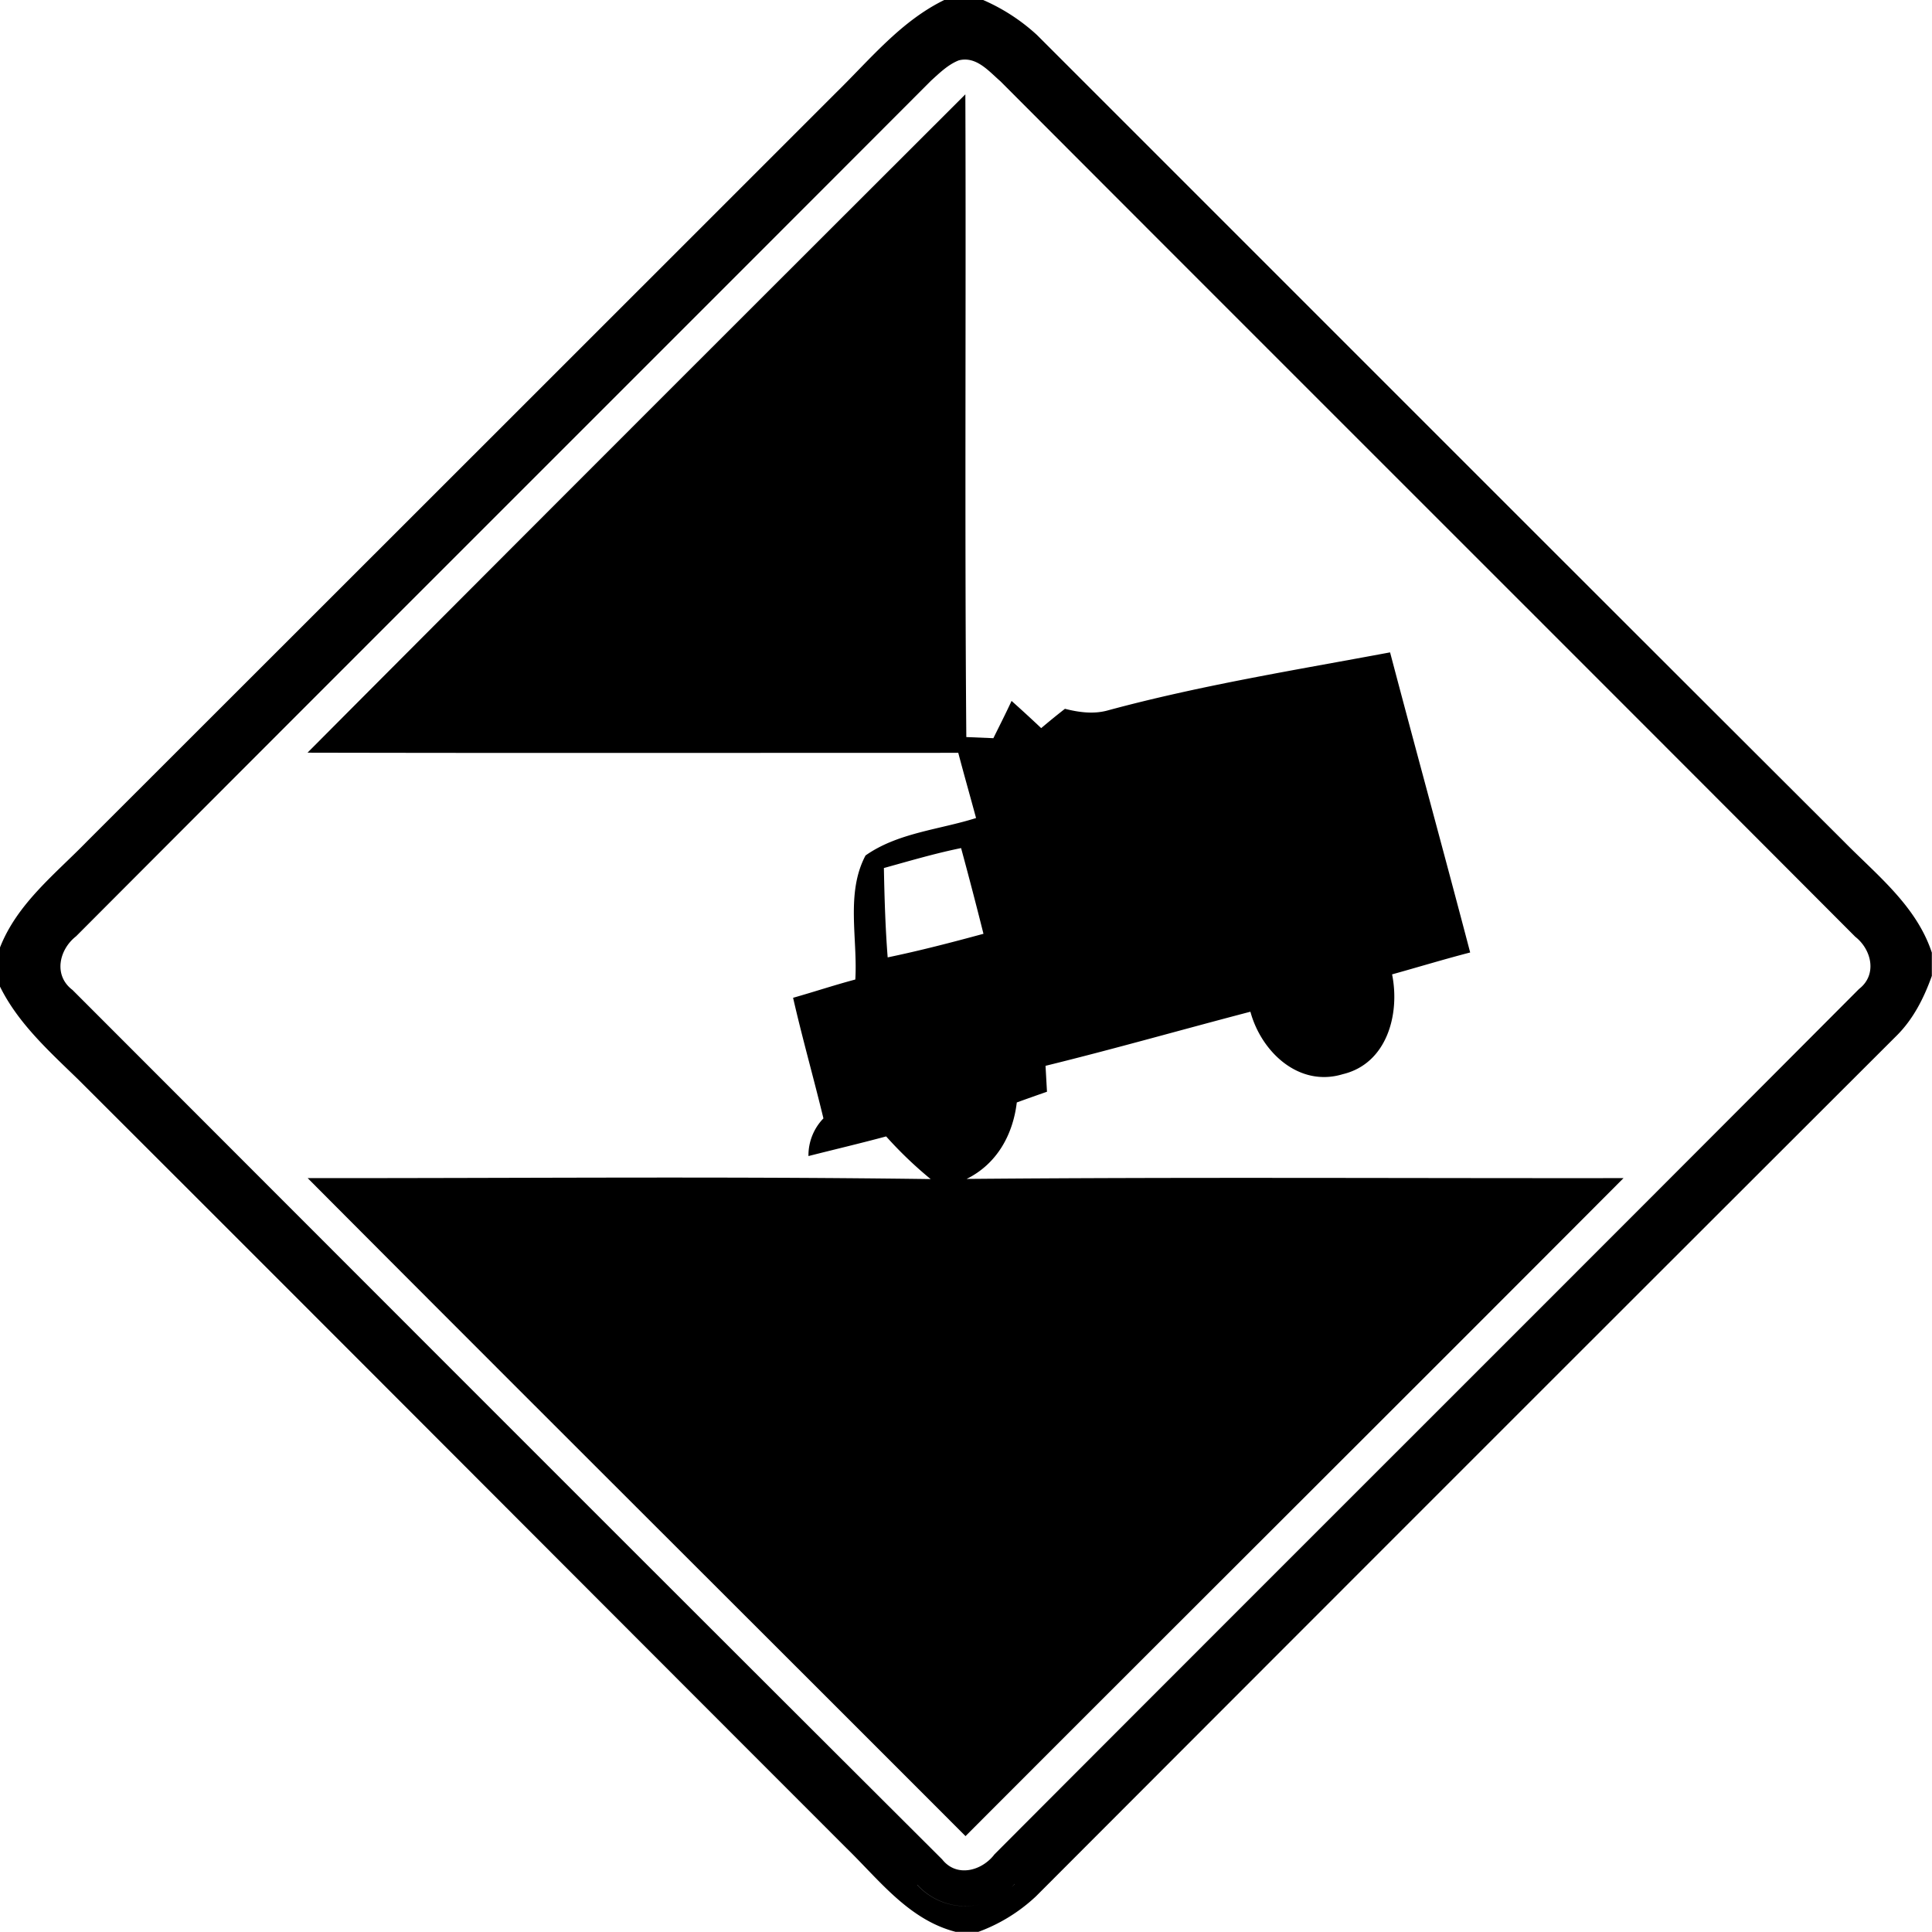 <svg xmlns="http://www.w3.org/2000/svg" width="24" height="24"><path d="M11.73 0c-.54.264-.922.738-1.343 1.15q-4.65 4.65-9.301 9.297c-.398.41-.874.777-1.088 1.328v.477c.228.464.618.811.982 1.166 3.183 3.177 6.358 6.363 9.538 9.543.407.397.773.887 1.353 1.037h.283a2.1 2.1 0 0 0 .715-.441 8972 8972 0 0 1 10.688-10.688c.209-.206.343-.471.441-.746v-.289c-.191-.58-.682-.963-1.092-1.38-3.346-3.338-6.684-6.68-10.025-10.02A2.4 2.4 0 0 0 12.213 0zm.258.74c.177 0 .313.16.44.27 3.536 3.545 7.083 7.08 10.619 10.627.204.16.275.472.047.648-3.575 3.588-7.163 7.163-10.74 10.75-.156.206-.47.292-.65.063C8.098 19.503 4.498 15.898.9 12.297c-.238-.18-.167-.5.045-.666C4.481 8.085 8.027 4.548 11.566 1.002c.104-.094.21-.199.344-.252a.3.3 0 0 1 .078-.01m.004.432C9.266 3.895 6.538 6.619 3.82 9.35c2.694.006 5.39.002 8.084.002.071.27.148.54.221.81-.458.145-.973.183-1.373.465-.248.467-.096 1.032-.127 1.541-.26.069-.515.154-.773.227.115.503.256.998.377 1.498a.66.66 0 0 0-.186.468c.323-.082.645-.158.965-.244a5 5 0 0 0 .553.53c-2.58-.035-5.16-.01-7.739-.012 2.718 2.73 5.45 5.448 8.172 8.174 2.722-2.727 5.454-5.445 8.174-8.174-2.72.003-5.44-.014-8.16.01.374-.185.575-.546.623-.95q.185-.067.375-.133l-.018-.322c.852-.209 1.695-.45 2.545-.672.134.496.6.942 1.147.776.55-.131.713-.746.613-1.24.324-.09.646-.188.97-.272-.327-1.246-.667-2.485-.995-3.728-1.177.22-2.361.41-3.518.724-.172.045-.352.02-.521-.023q-.15.117-.295.24a17 17 0 0 0-.368-.338c-.072.156-.15.309-.226.463l-.336-.014c-.022-2.662-.002-5.322-.012-7.984m-.053 9.363a57 57 0 0 1 .278 1.065c-.394.107-.79.21-1.19.293-.029-.37-.04-.74-.047-1.11.318-.088.635-.182.96-.248m.665 12.87a.8.8 0 0 1-.436.254.81.81 0 0 1-.775-.244v-.002a.81.81 0 0 0 .775.246.75.75 0 0 0 .436-.256"/></svg>